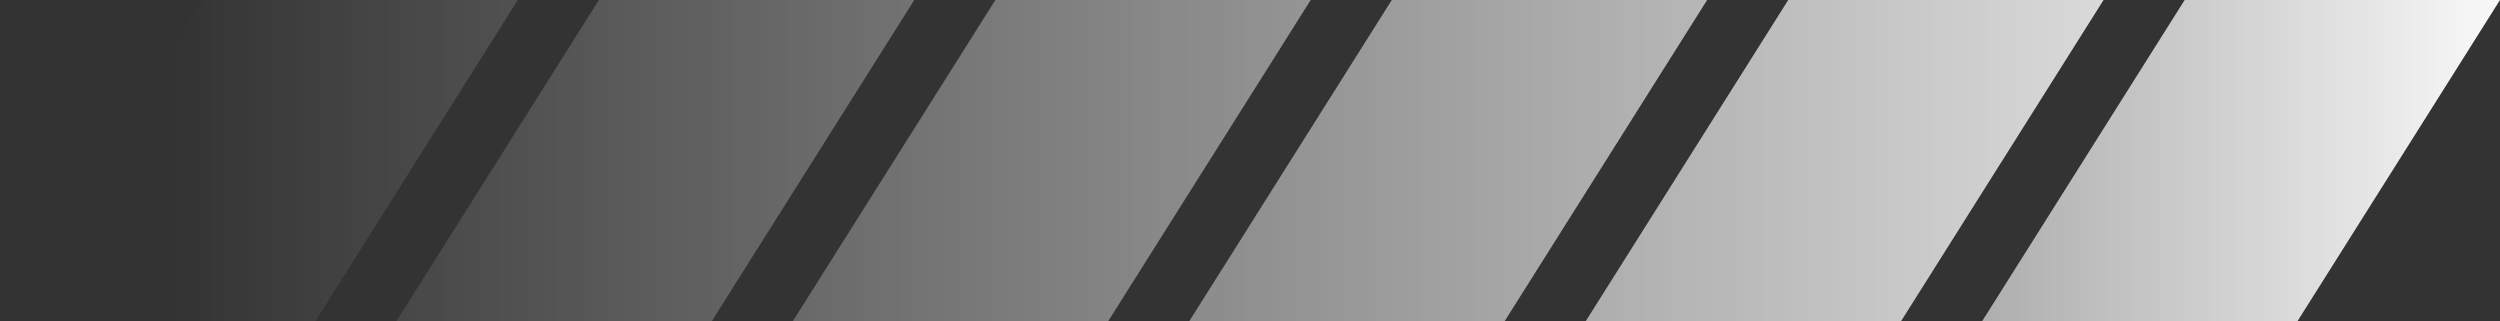 <?xml version="1.0" encoding="UTF-8"?>
<svg id="_圖層_1" data-name="圖層 1" xmlns="http://www.w3.org/2000/svg" xmlns:xlink="http://www.w3.org/1999/xlink" viewBox="0 0 1481.02 190.24">
  <rect x="0" y="0" width="1481.02" height="190.24" fill="#333333" stroke="none"/>
  <defs>
    <style>
      .cls-1 {
        fill: url(#_未命名漸層_5);
      }

      .cls-1, .cls-2, .cls-3, .cls-4, .cls-5, .cls-6 {
        stroke-width: 0px;
      }

      .cls-2 {
        fill: url(#_未命名漸層_7);
      }

      .cls-3 {
        fill: url(#_未命名漸層_5-2);
      }

      .cls-4 {
        fill: url(#_未命名漸層_5-5);
      }

      .cls-5 {
        fill: url(#_未命名漸層_5-4);
      }

      .cls-6 {
        fill: url(#_未命名漸層_5-3);
      }
    </style>
    <linearGradient id="_未命名漸層_7" data-name="未命名漸層 7" x1="1505.19" y1="95.12" x2="100.59" y2="95.12" gradientUnits="userSpaceOnUse">
      <stop offset="0" stop-color="#fff"/>
      <stop offset=".59" stop-color="#fff" stop-opacity="0"/>
    </linearGradient>
    <linearGradient id="_未命名漸層_5" data-name="未命名漸層 5" x1="1505.19" y1="95.12" x2="100.59" y2="95.12" gradientUnits="userSpaceOnUse">
      <stop offset="0" stop-color="#fff"/>
      <stop offset="1" stop-color="#fff" stop-opacity="0"/>
    </linearGradient>
    <linearGradient id="_未命名漸層_5-2" data-name="未命名漸層 5" y1="95.12" x2="100.59" y2="95.12" xlink:href="#_未命名漸層_5"/>
    <linearGradient id="_未命名漸層_5-3" data-name="未命名漸層 5" y1="95.12" x2="100.59" y2="95.12" xlink:href="#_未命名漸層_5"/>
    <linearGradient id="_未命名漸層_5-4" data-name="未命名漸層 5" y1="95.12" x2="100.59" y2="95.12" xlink:href="#_未命名漸層_5"/>
    <linearGradient id="_未命名漸層_5-5" data-name="未命名漸層 5" x1="1505.19" y1="95.12" x2="100.59" y2="95.12" xlink:href="#_未命名漸層_5"/>
  </defs>
  <polygon class="cls-2" points="1361.07 190.24 1174.26 190.24 1294.21 0 1481.02 0 1361.07 190.24"/>
  <polygon class="cls-1" points="1126.22 190.24 939.41 190.24 1059.36 0 1246.17 0 1126.22 190.24"/>
  <polygon class="cls-3" points="891.37 190.24 704.55 190.24 824.51 0 1011.32 0 891.37 190.24"/>
  <polygon class="cls-6" points="656.52 190.24 469.7 190.24 589.65 0 776.47 0 656.52 190.24"/>
  <polygon class="cls-5" points="421.67 190.24 234.85 190.24 354.8 0 541.62 0 421.67 190.24"/>
  <polygon class="cls-4" points="186.81 190.24 0 190.24 119.95 0 306.76 0 186.81 190.24"/>
</svg>